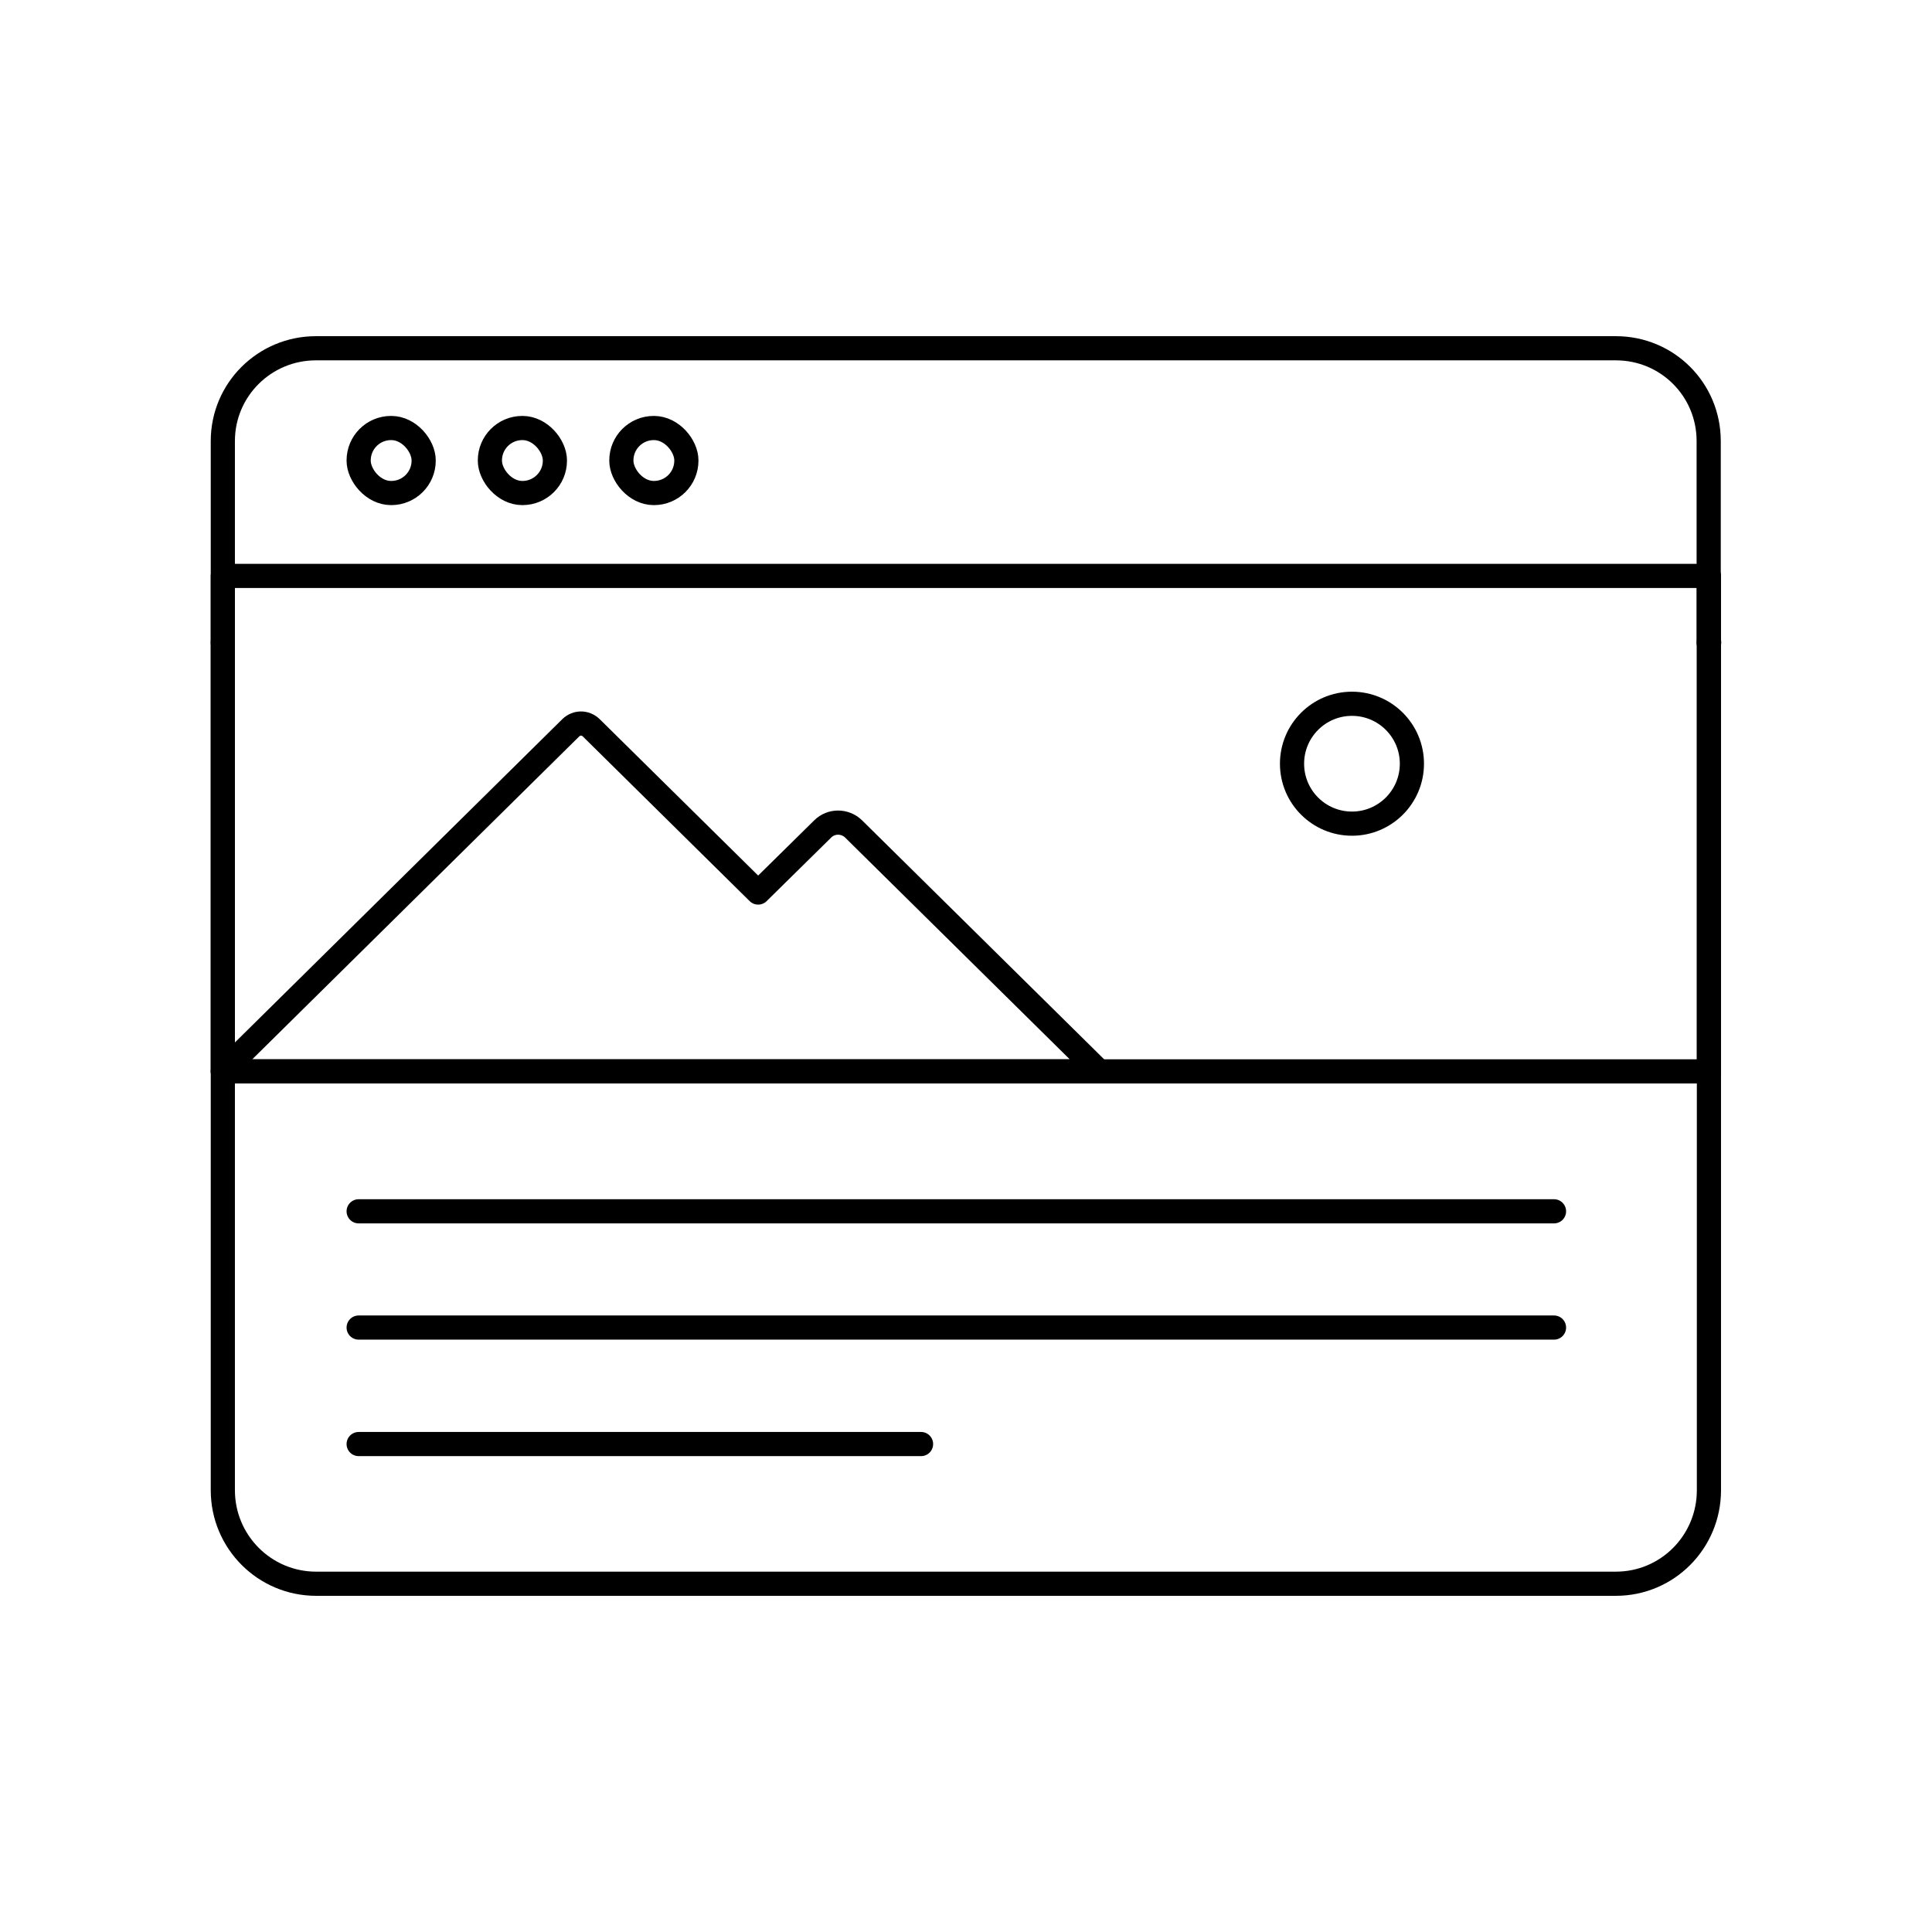 <?xml version="1.0" encoding="UTF-8"?><svg id="Layer_1" xmlns="http://www.w3.org/2000/svg" viewBox="0 0 79.94 79.94"><defs><style>.cls-1{stroke-linecap:round;stroke-linejoin:round;}.cls-1,.cls-2{fill:none;stroke:#000;}.cls-2{stroke-miterlimit:10;}</style></defs><path class="cls-1" d="m9.22,26.59v-8.34c0-2.13,1.73-3.84,3.85-3.84h53.79c2.13,0,3.84,1.71,3.84,3.84v8.34"/><path class="cls-1" d="m9.22,26.58v35.08c0,2.14,1.73,3.87,3.86,3.87h53.78c2.13,0,3.85-1.73,3.85-3.87V26.58"/><line class="cls-1" x1="70.72" y1="26.58" x2="70.71" y2="26.58"/><rect class="cls-1" x="14.84" y="17.71" width="2.69" height="2.69" rx="1.34" ry="1.34"/><rect class="cls-1" x="20.27" y="17.71" width="2.69" height="2.69" rx="1.34" ry="1.34"/><rect class="cls-1" x="25.71" y="17.71" width="2.69" height="2.69" rx="1.34" ry="1.34"/><rect class="cls-1" x="9.22" y="23.83" width="61.49" height="20.5"/><circle class="cls-2" cx="55.94" cy="31.6" r="2.48"/><path class="cls-1" d="m10.72,44.33h34.76l-10.16-10.03c-.36-.35-.93-.35-1.28,0l-2.67,2.63-6.91-6.82c-.24-.23-.6-.23-.84,0l-14.4,14.22h1.5Z"/><line class="cls-1" x1="14.84" y1="50.12" x2="64.3" y2="50.12"/><line class="cls-1" x1="14.84" y1="54.93" x2="64.3" y2="54.93"/><line class="cls-1" x1="14.84" y1="59.75" x2="38.11" y2="59.75"/></svg>